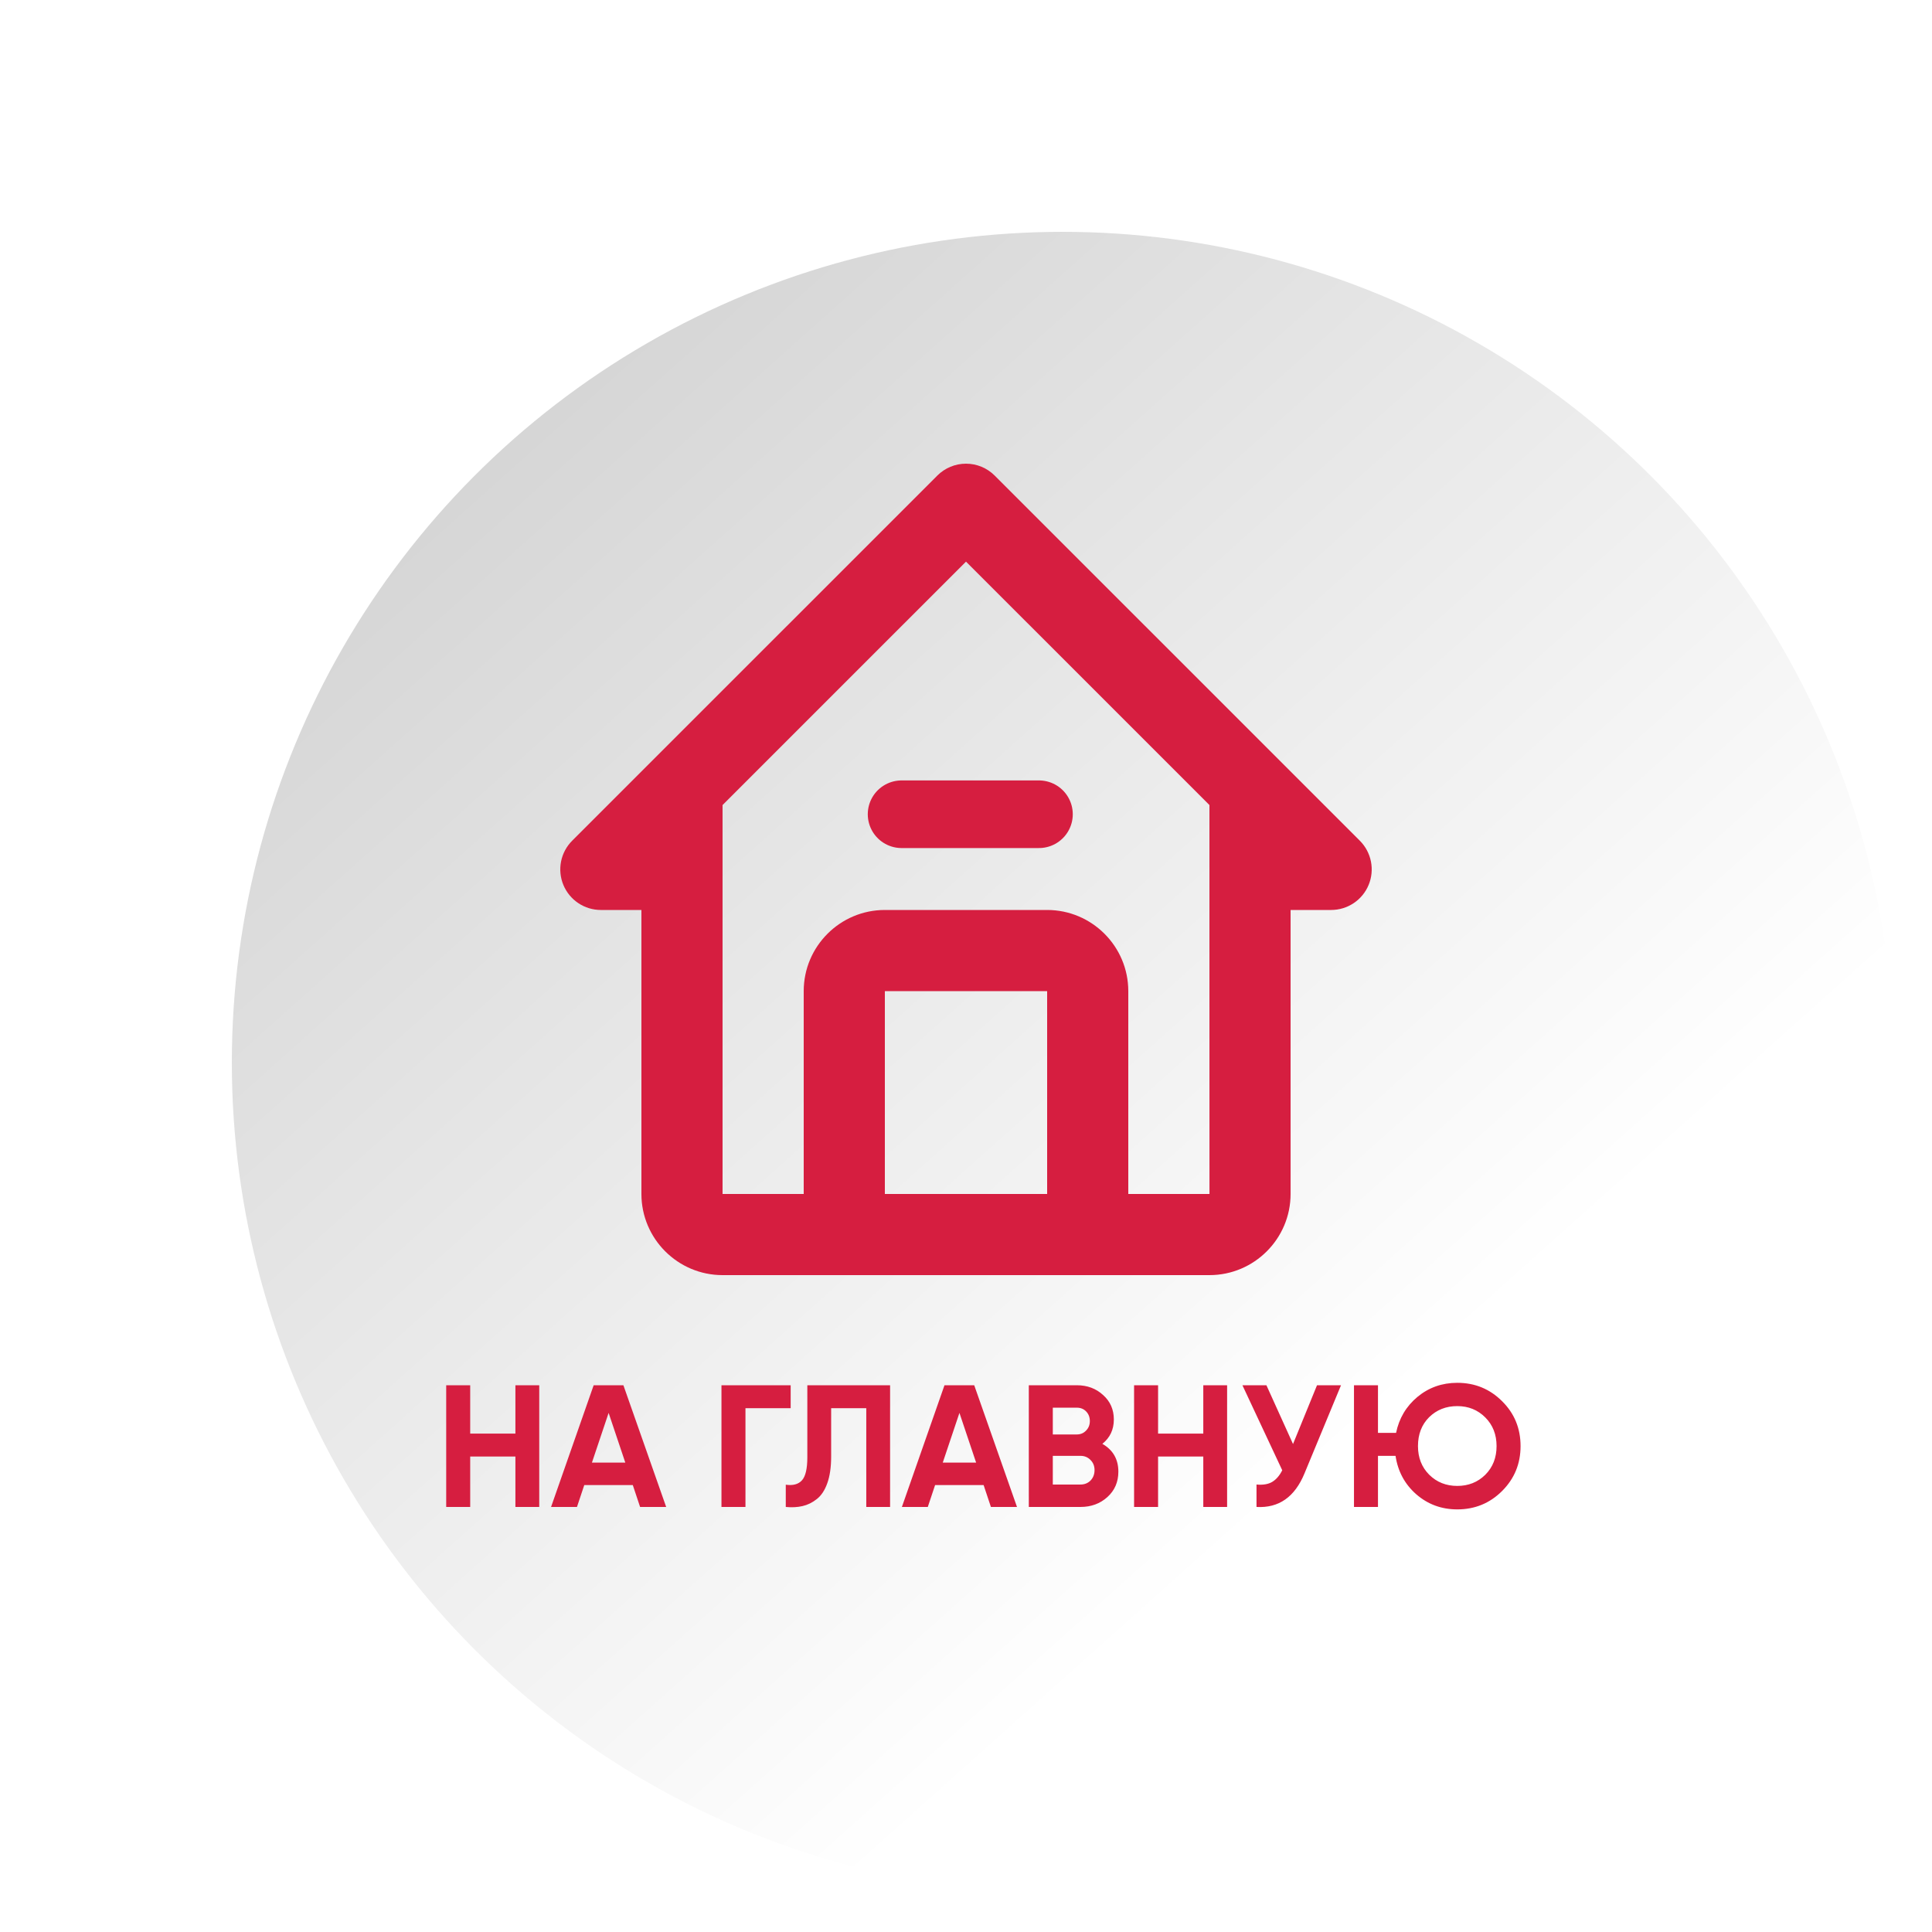 <?xml version="1.0" encoding="UTF-8"?> <svg xmlns="http://www.w3.org/2000/svg" width="200" height="200" viewBox="0 0 200 200" fill="none"> <g clip-path="url(#clip0_436_18)"> <g filter="url(#filter0_d_436_18)"> <circle cx="100" cy="100" r="86" fill="url(#paint0_linear_436_18)"></circle> </g> <path d="M62.199 94.2H66.399V123.6C66.399 128.233 70.167 132 74.799 132H125.201C129.833 132 133.601 128.233 133.601 123.6V94.2H137.801C138.631 94.2 139.443 93.954 140.134 93.492C140.824 93.031 141.363 92.375 141.68 91.608C141.998 90.84 142.081 89.996 141.919 89.181C141.757 88.367 141.357 87.618 140.77 87.031L102.969 49.231C102.58 48.841 102.117 48.531 101.607 48.32C101.098 48.109 100.552 48 100 48C99.448 48 98.902 48.109 98.393 48.32C97.883 48.531 97.42 48.841 97.031 49.231L59.23 87.031C58.642 87.618 58.243 88.367 58.081 89.181C57.919 89.996 58.002 90.84 58.32 91.608C58.638 92.375 59.176 93.031 59.866 93.492C60.557 93.954 61.369 94.2 62.199 94.2ZM91.6 123.6V102.6H108.4V123.6H91.6ZM100 58.139L125.201 83.339V102.6L125.205 123.6H116.8V102.6C116.8 97.968 113.033 94.2 108.4 94.2H91.6C86.967 94.2 83.2 97.968 83.2 102.6V123.6H74.799V83.339L100 58.139Z" fill="#D61E40"></path> <line x1="93.332" y1="84.29" x2="107.553" y2="84.29" stroke="#D61E40" stroke-width="7" stroke-linecap="round"></line> <path d="M53.355 143.4H55.822V156H53.355V150.78H48.675V156H46.191V143.4H48.675V148.404H53.355V143.4ZM66.262 156L65.506 153.732H60.484L59.728 156H57.046L61.456 143.4H64.534L68.962 156H66.262ZM61.276 151.41H64.732L63.004 146.262L61.276 151.41ZM81.85 143.4V145.776H77.17V156H74.686V143.4H81.85ZM81.343 156V153.696C82.087 153.804 82.644 153.654 83.016 153.246C83.388 152.838 83.575 152.04 83.575 150.852V143.4H92.142V156H89.677V145.776H86.04V150.78C86.04 151.872 85.909 152.79 85.644 153.534C85.38 154.278 85.014 154.83 84.546 155.19C84.091 155.55 83.599 155.79 83.07 155.91C82.555 156.03 81.978 156.06 81.343 156ZM102.579 156L101.823 153.732H96.801L96.045 156H93.363L97.773 143.4H100.851L105.279 156H102.579ZM97.593 151.41H101.049L99.321 146.262L97.593 151.41ZM114.116 149.466C115.22 150.102 115.772 151.062 115.772 152.346C115.772 153.414 115.394 154.29 114.638 154.974C113.882 155.658 112.952 156 111.848 156H106.502V143.4H111.47C112.55 143.4 113.456 143.736 114.188 144.408C114.932 145.068 115.304 145.914 115.304 146.946C115.304 147.99 114.908 148.83 114.116 149.466ZM111.47 145.722H108.986V148.494H111.47C111.854 148.494 112.172 148.362 112.424 148.098C112.688 147.834 112.82 147.504 112.82 147.108C112.82 146.712 112.694 146.382 112.442 146.118C112.19 145.854 111.866 145.722 111.47 145.722ZM111.848 153.678C112.268 153.678 112.616 153.54 112.892 153.264C113.168 152.976 113.306 152.616 113.306 152.184C113.306 151.764 113.168 151.416 112.892 151.14C112.616 150.852 112.268 150.708 111.848 150.708H108.986V153.678H111.848ZM124.564 143.4H127.03V156H124.564V150.78H119.884V156H117.4V143.4H119.884V148.404H124.564V143.4ZM136.337 143.4H138.821L135.041 152.526C134.033 154.974 132.377 156.132 130.073 156V153.678C130.745 153.738 131.285 153.648 131.693 153.408C132.113 153.156 132.461 152.754 132.737 152.202L128.615 143.4H131.099L133.853 149.484L136.337 143.4ZM150.856 143.148C152.68 143.148 154.228 143.784 155.5 145.056C156.772 146.316 157.408 147.864 157.408 149.7C157.408 151.524 156.772 153.072 155.5 154.344C154.228 155.616 152.68 156.252 150.856 156.252C149.224 156.252 147.808 155.73 146.608 154.686C145.42 153.642 144.706 152.316 144.466 150.708H142.648V156H140.164V143.4H142.648V148.332H144.52C144.832 146.82 145.57 145.578 146.734 144.606C147.91 143.634 149.284 143.148 150.856 143.148ZM147.958 152.67C148.738 153.438 149.704 153.822 150.856 153.822C152.008 153.822 152.974 153.438 153.754 152.67C154.534 151.89 154.924 150.9 154.924 149.7C154.924 148.5 154.534 147.51 153.754 146.73C152.974 145.95 152.008 145.56 150.856 145.56C149.692 145.56 148.72 145.944 147.94 146.712C147.172 147.48 146.788 148.476 146.788 149.7C146.788 150.9 147.178 151.89 147.958 152.67Z" fill="#D61E40"></path> </g> <defs> <filter id="filter0_d_436_18" x="14" y="14" width="192" height="192" filterUnits="userSpaceOnUse" color-interpolation-filters="sRGB"> <feFlood flood-opacity="0" result="BackgroundImageFix"></feFlood> <feColorMatrix in="SourceAlpha" type="matrix" values="0 0 0 0 0 0 0 0 0 0 0 0 0 0 0 0 0 0 127 0" result="hardAlpha"></feColorMatrix> <feOffset dx="10" dy="10"></feOffset> <feGaussianBlur stdDeviation="5"></feGaussianBlur> <feComposite in2="hardAlpha" operator="out"></feComposite> <feColorMatrix type="matrix" values="0 0 0 0 0 0 0 0 0 0 0 0 0 0 0 0 0 0 0.25 0"></feColorMatrix> <feBlend mode="normal" in2="BackgroundImageFix" result="effect1_dropShadow_436_18"></feBlend> <feBlend mode="normal" in="SourceGraphic" in2="effect1_dropShadow_436_18" result="shape"></feBlend> </filter> <linearGradient id="paint0_linear_436_18" x1="40" y1="39" x2="155" y2="167.5" gradientUnits="userSpaceOnUse"> <stop stop-color="#D6D6D6"></stop> <stop offset="0.781" stop-color="white"></stop> </linearGradient> <clipPath id="clip0_436_18"> <rect width="200" height="200" fill="white"></rect> </clipPath> </defs> </svg> 